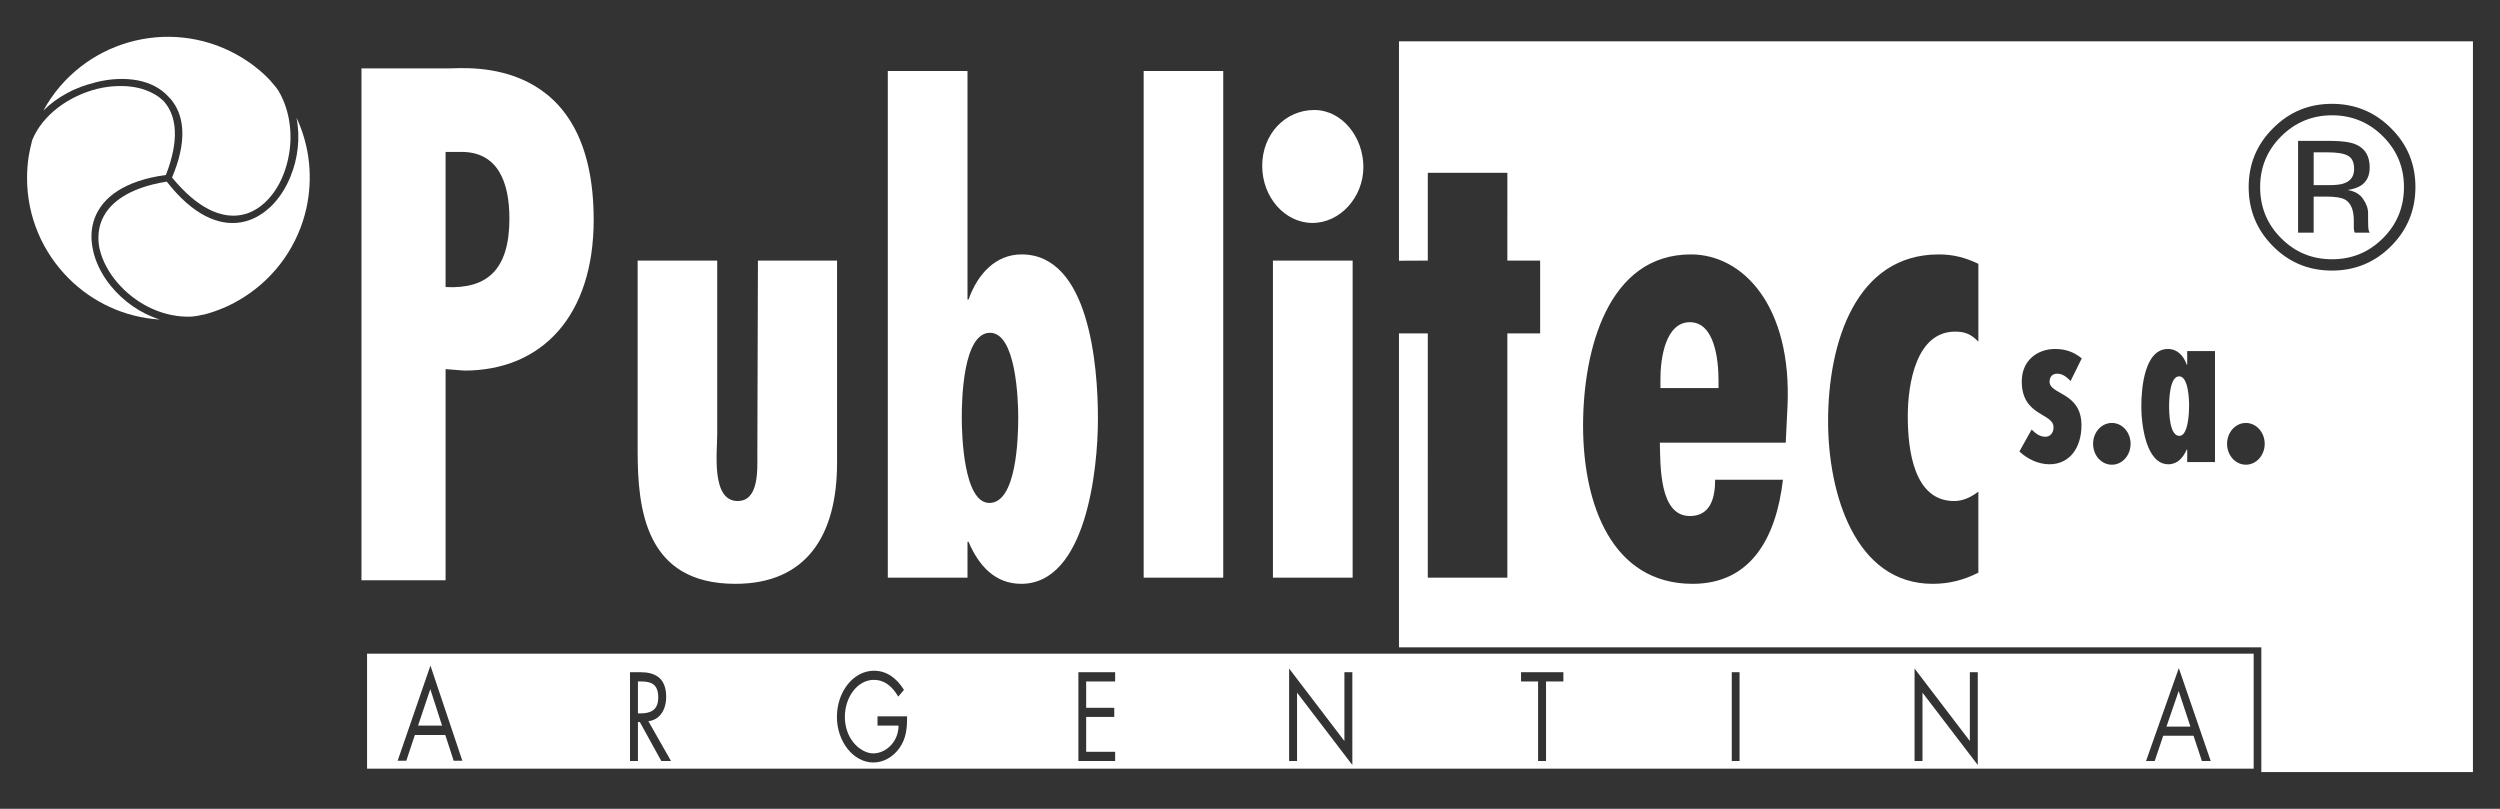 <svg xmlns="http://www.w3.org/2000/svg" xmlns:xlink="http://www.w3.org/1999/xlink" id="Capa_1" x="0px" y="0px" width="481.891px" height="155.906px" viewBox="0 0 481.891 155.906" xml:space="preserve"><rect x="0" y="0" width="481.891" height="155.906" fill="#333333" stroke="none"/><path fill="#ffffff" d="M32.145,35.008c-7.598,1.219-11.452,4.309-12.699,7.909c-0.539,1.559-0.596,3.231-0.284,4.904  c0.085,0.369,0.171,0.709,0.284,1.077c0.708,2.24,2.041,4.422,3.826,6.293c3.373,3.572,8.362,6.066,13.663,5.839  c0.681-0.057,1.36-0.17,2.041-0.34l0.17-0.057l0.085,0.029c1.333-0.34,2.637-0.794,3.912-1.333c1.332-0.567,2.607-1.247,3.855-2.041  l0,0c6.378-4.053,10.517-10.29,12.047-17.093c1.275-5.754,0.737-11.906-1.899-17.518c0.766,3.798,0.283,7.852-1.134,11.31  c-0.907,2.268-2.211,4.28-3.826,5.839c-1.645,1.559-3.572,2.665-5.755,3.033C42.236,43.568,37.219,41.527,32.145,35.008z"></path><path fill="#ffffff" d="M30.812,61.597c-3.713-1.162-7.058-3.543-9.411-6.435c-1.559-1.899-2.692-4.025-3.288-6.18  c-0.085-0.312-0.17-0.652-0.227-0.992c-0.425-2.041-0.34-4.054,0.368-5.953c1.503-3.968,5.698-7.228,13.72-8.305  c2.637-6.747,2.041-11.282-0.227-14.003c-0.057-0.057-0.142-0.142-0.198-0.227c-0.936-0.936-2.126-1.644-3.458-2.126  c-1.729-0.652-3.771-0.879-5.868-0.766c-1.134,0.057-2.296,0.227-3.458,0.51c-5.329,1.333-10.517,4.876-12.558,9.893  c-0.255,0.992-0.481,1.984-0.651,2.977c-0.228,1.389-0.341,2.834-0.341,4.337c0,7.54,3.062,14.372,8.022,19.332  C17.802,58.224,23.953,61.172,30.812,61.597z"></path><path fill="#ffffff" d="M18.226,15.931c0.086-0.028,0.199-0.057,0.284-0.085c2.721-0.68,5.499-0.822,7.965-0.369  c2.41,0.454,4.508,1.502,6.038,3.203c0.312,0.284,0.566,0.624,0.822,0.964c2.239,3.09,2.664,7.852-0.17,14.57  c4.932,6.038,9.553,7.909,13.294,7.228c2.239-0.396,4.195-1.729,5.755-3.628c1.587-1.899,2.721-4.422,3.316-7.143  c0.964-4.337,0.481-9.213-1.871-13.209c-0.368-0.539-0.794-1.077-1.247-1.559L52.3,15.789l-0.028-0.085  c-0.936-1.021-1.956-1.956-3.062-2.807c-1.105-0.878-2.324-1.672-3.601-2.381c-6.604-3.657-14.088-4.28-20.806-2.353  c-6.719,1.928-12.728,6.435-16.385,13.04L8.39,21.288C11.027,18.652,14.57,16.81,18.226,15.931z"></path><path fill="#ffffff" d="M253.333,21.203c-5.557,0-10.035,4.592-10.035,10.771c0,6.038,4.365,10.999,9.694,10.999  s9.808-4.96,9.808-10.771S258.662,21.203,253.333,21.203z M245.367,111.345h15.364V50.23h-15.364V111.345z M220.45,111.345h15.336  V13.691H220.45V111.345z M196.923,49.04c-4.988,0-8.476,3.742-10.232,8.702h-0.199v-44.05h-15.363v97.654h15.363v-6.917h0.199  c1.955,4.62,5.13,8.107,10.147,8.107c12.501,0,14.797-21.997,14.797-31.806C211.635,70.214,209.877,49.04,196.923,49.04z   M190.715,96.945L190.715,96.945c-4.988,0-5.329-13.182-5.329-16.469c0-3.374,0.228-16.328,5.442-16.328  c5.018,0,5.443,12.841,5.443,16.328C196.271,84.359,195.959,96.945,190.715,96.945z M145.984,87.505c0,3.033,0.34,9.07-3.798,9.07  c-5.131,0-3.94-9.438-3.94-12.813V50.23H122.91v36.68c0,11.112,1.418,25.626,18.822,25.626c13.606,0,19.616-9.185,19.616-23.329  V50.23h-15.251L145.984,87.505z M86.542,13.181H69.676v98.674h16.214V71.149l3.601,0.284c15.023,0,24.944-10.602,24.944-29.055  C114.434,10.573,90.028,13.181,86.542,13.181z M85.889,55.332L85.889,55.332v-26.05h3.062c6.974,0,9.241,5.754,9.241,12.841  C98.192,52.186,93.742,55.729,85.889,55.332z"></path><g>	<polygon fill="#ffffff" points="417.6,140.06 422.22,140.06 419.953,133.201  "></polygon>	<path fill="#ffffff" d="M126.879,134.447c0-2.834-1.644-3.09-3.458-3.09h-0.454v6.152h0.454   C125.149,137.509,126.879,137.083,126.879,134.447z"></path>	<path fill="#ffffff" d="M70.753,126v22.168H434.41V126H70.753z M87.449,146.636l-1.616-4.961h-5.867l-1.645,4.961h-1.672   l6.321-18.34l6.15,18.34H87.449z M127.474,146.693l-4.139-7.512h-0.369v7.512h-1.53v-17.121h1.984c2.579,0,4.989,0.879,4.989,4.734   c0,2.636-1.333,4.479-3.431,4.705l4.365,7.682H127.474z M173.424,144.113c-1.247,1.814-3.146,2.863-5.074,2.863   c-3.826,0-7.029-3.996-7.029-8.787c0-4.904,3.203-8.9,7.143-8.9c2.382,0,4.309,1.332,5.783,3.685l-1.105,1.304   c-1.162-2.012-2.693-3.23-4.706-3.23c-3.118,0-5.584,3.287-5.584,7.143c0,1.814,0.567,3.543,1.588,4.848   c0.991,1.247,2.466,2.182,3.883,2.182c2.381,0,4.876-2.182,4.876-5.357h-4.054v-1.785h5.697   C174.869,140.4,174.671,142.299,173.424,144.113z M214.951,131.357h-5.584v5.074h5.414v1.758h-5.414v6.719h5.584v1.785h-7.086   v-17.121h7.086V131.357z M260.674,147.458l-10.658-13.947v13.182h-1.53v-17.83l10.658,13.975v-13.266h1.53V147.458z    M301.351,131.357h-3.345v15.336h-1.531v-15.336h-3.288v-1.785h8.164V131.357z M335.31,146.693h-1.502v-17.121h1.502V146.693z    M381.231,147.458l-10.658-13.947v13.182h-1.53v-17.83l10.658,13.975v-13.266h1.53V147.458z M424.431,146.693l-1.615-4.875h-5.84   l-1.644,4.875h-1.673l6.321-17.915l6.151,17.915H424.431z"></path>	<polygon fill="#ffffff" points="80.589,139.861 85.21,139.861 82.942,132.832  "></polygon></g><g>	<path fill="#ffffff" d="M449.518,22.224c-3.827,0-7.115,1.361-9.836,4.082c-2.693,2.693-4.025,5.953-4.025,9.751   c0,3.855,1.332,7.144,4.025,9.836c2.692,2.721,5.952,4.082,9.836,4.082c3.855,0,7.115-1.36,9.836-4.082   c2.693-2.693,4.025-5.981,4.025-9.836c0-3.798-1.332-7.058-4.025-9.751C456.634,23.584,453.345,22.224,449.518,22.224z    M455.5,38.353c0.651,0.936,0.964,1.843,0.964,2.75v1.275c0,0.425,0,0.851,0.028,1.333c0.028,0.453,0.085,0.765,0.17,0.907   l0.113,0.227h-2.892c-0.028-0.057-0.028-0.114-0.057-0.199c0-0.057-0.028-0.113-0.057-0.17l-0.057-0.567v-1.417   c0-2.041-0.567-3.373-1.701-4.025c-0.651-0.369-1.842-0.567-3.515-0.567h-2.522v6.945h-3.005V27.156h6.208   c2.211,0,3.826,0.227,4.847,0.652c1.843,0.766,2.75,2.24,2.75,4.479c0,1.587-0.567,2.75-1.701,3.487   c-0.623,0.396-1.474,0.68-2.551,0.85C453.884,36.851,454.876,37.417,455.5,38.353z"></path>	<path fill="#ffffff" d="M269.66,7.965v42.293l5.556-0.028V33.307h15.336V50.23h6.321v14.031h-6.321v47.084h-15.336V64.261h-5.556   v60.52h166.224v24.038h40.791V7.965H269.66z M344.552,78.321l-0.341,7.001h-24.265c0.114,4.479-0.113,14.146,5.783,14.146   c3.912,0,4.876-3.373,4.876-7.002h13.067c-1.304,11.254-6.208,20.069-17.405,20.069c-15.59,0-21.118-15.364-21.118-30.473   c0-14.655,4.791-33.023,20.778-33.023C336.048,49.04,345.43,59.074,344.552,78.321z M381.344,65.849   c-1.417-1.445-2.607-1.927-4.479-1.927c-7.512,0-9.127,10.035-9.127,16.328c0,6.52,1.19,16.326,8.929,16.326   c1.729,0,3.26-0.736,4.677-1.813v15.618c-2.834,1.446-5.669,2.155-8.815,2.155c-14.938,0-20.154-17.405-20.154-31.323   c0-15.364,5.442-32.173,21.345-32.173c2.722,0,5.103,0.595,7.625,1.814V65.849z M401.216,81.978c0,4.252-2.211,7.512-6.18,7.512   c-2.069,0-4.195-0.964-5.782-2.467l2.353-4.223c0.794,0.766,1.588,1.389,2.665,1.389c0.85,0,1.559-0.68,1.559-1.785   c0.085-2.836-6.123-2.098-6.123-8.873c0-4.082,3.033-6.265,6.435-6.265c1.928,0,3.572,0.539,5.131,1.814l-2.154,4.366   c-0.766-0.766-1.502-1.417-2.607-1.417c-0.936,0-1.446,0.652-1.446,1.587C395.149,76.11,401.216,75.6,401.216,81.978z    M407.084,89.575c-2.041,0-3.629-1.813-3.629-4.024c0-2.212,1.588-4.025,3.629-4.025c2.013,0,3.6,1.813,3.6,4.025   C410.683,87.761,409.096,89.575,407.084,89.575z M426.955,89.064h-5.357v-2.408h-0.085c-0.737,1.615-1.814,2.834-3.544,2.834   c-4.337,0-5.216-7.711-5.216-11.14c0-3.685,0.652-11.083,5.131-11.083c1.814,0,3.033,1.304,3.629,3.033h0.085v-2.636h5.357V89.064z    M432.907,89.575c-2.013,0-3.628-1.813-3.628-4.024c0-2.212,1.615-4.025,3.628-4.025s3.629,1.813,3.629,4.025   C436.536,87.761,434.92,89.575,432.907,89.575z M460.885,47.452c-3.146,3.146-6.945,4.705-11.396,4.705s-8.249-1.559-11.367-4.705   s-4.677-6.945-4.677-11.396c0-4.422,1.559-8.22,4.705-11.338c3.118-3.146,6.917-4.706,11.339-4.706   c4.45,0,8.249,1.559,11.396,4.706c3.146,3.118,4.705,6.888,4.705,11.338C465.591,40.479,464.032,44.306,460.885,47.452z"></path>	<path fill="#ffffff" d="M452.58,30.019c-0.794-0.454-2.098-0.652-3.855-0.652h-2.749v6.321h2.891c1.361,0,2.382-0.113,3.033-0.368   c1.276-0.482,1.871-1.389,1.871-2.75C453.77,31.294,453.374,30.444,452.58,30.019z"></path>	<path fill="#ffffff" d="M420.038,72.539c-1.814,0-1.928,4.507-1.928,5.726c0,1.36,0.085,5.754,1.984,5.754   c1.729,0,1.871-4.621,1.871-5.754C421.966,77.074,421.852,72.539,420.038,72.539z"></path>	<path fill="#ffffff" d="M325.729,62.107c-4.706,0-5.669,7.001-5.669,10.885v1.814h11.196v-1.445   C331.257,69.364,330.519,62.107,325.729,62.107z"></path></g></svg>